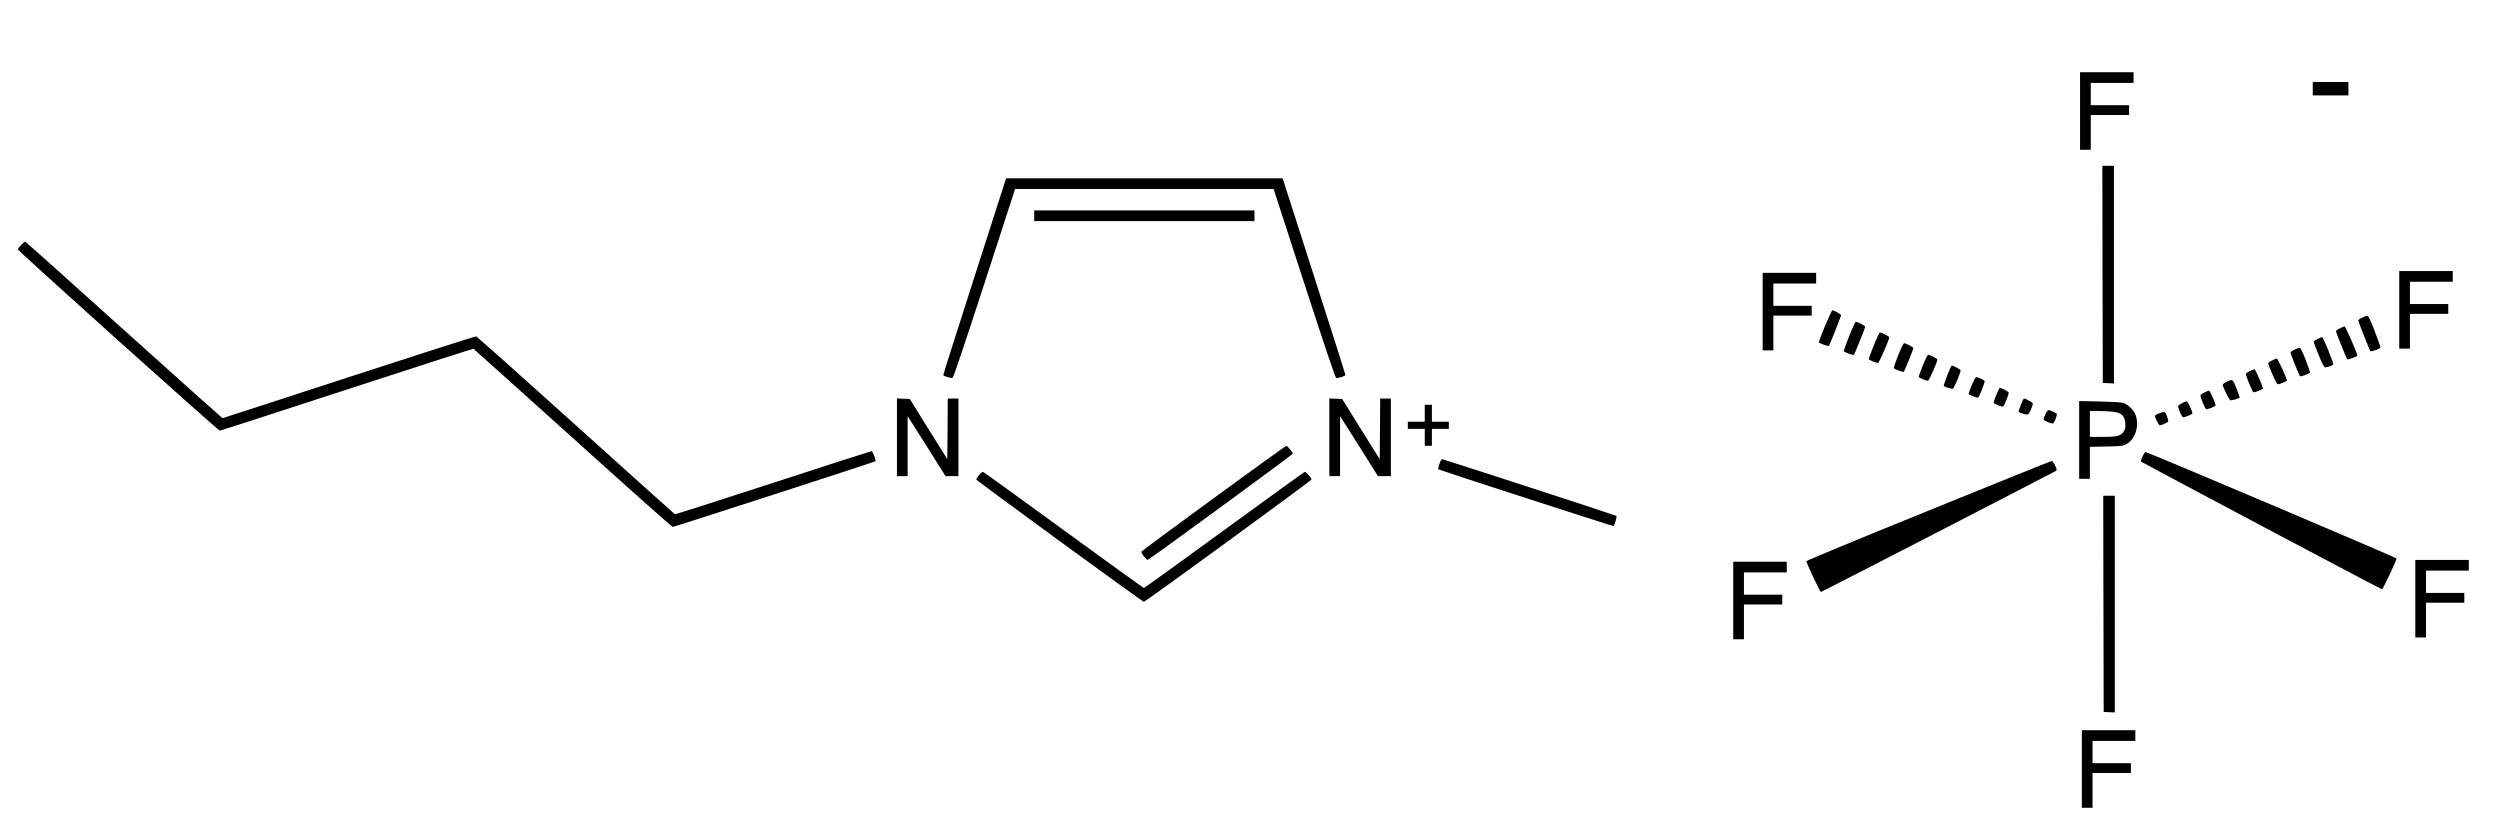 <?xml version="1.0" standalone="no"?>
<!DOCTYPE svg PUBLIC "-//W3C//DTD SVG 20010904//EN"
 "http://www.w3.org/TR/2001/REC-SVG-20010904/DTD/svg10.dtd">
<svg version="1.0" xmlns="http://www.w3.org/2000/svg"
 width="2804pt" height="927pt" viewBox="0 0 2804 927"
 preserveAspectRatio="xMidYMid meet">
<g transform="translate(0,927) scale(0.1,-0.1)"
fill="#000000" stroke="none">
<path d="M23330 8025 l0 -435 60 0 60 0 0 195 0 195 215 0 215 0 0 55 0 55
-215 0 -215 0 0 125 0 125 240 0 240 0 0 60 0 60 -300 0 -300 0 0 -435z"/>
<path d="M25940 8275 l0 -75 200 0 200 0 0 75 0 75 -200 0 -200 0 0 -75z"/>
<path d="M23582 6193 l3 -1218 63 -3 62 -3 0 1221 0 1220 -65 0 -65 0 2 -1217z"/>
<path d="M10932 6173 c-194 -604 -353 -1103 -352 -1109 0 -11 71 -34 103 -34
9 0 123 339 358 1060 l344 1060 1450 0 1450 0 344 -1060 c235 -721 349 -1060
358 -1060 32 0 103 23 103 34 1 6 -158 505 -352 1109 l-352 1097 -1551 0
-1551 0 -352 -1097z"/>
<path d="M11600 6850 l0 -60 1235 0 1235 0 0 60 0 60 -1235 0 -1235 0 0 -60z"/>
<path d="M237 6522 c-20 -21 -37 -43 -37 -49 0 -16 2247 -2033 2265 -2033 8 0
649 207 1425 461 777 253 1415 459 1420 457 4 -2 505 -452 1114 -1000 608
-549 1113 -998 1121 -998 15 0 2267 729 2274 736 10 9 -31 114 -44 114 -7 0
-505 -160 -1105 -356 -600 -195 -1095 -354 -1100 -352 -4 2 -504 450 -1110
997 -606 546 -1110 995 -1119 998 -9 2 -651 -203 -1427 -456 -777 -254 -1415
-461 -1419 -461 -3 0 -501 446 -1106 990 -604 545 -1103 990 -1107 990 -4 0
-25 -17 -45 -38z"/>
<path d="M26910 5795 l0 -435 60 0 60 0 0 195 0 195 215 0 215 0 0 55 0 55
-215 0 -215 0 0 125 0 125 240 0 240 0 0 60 0 60 -300 0 -300 0 0 -435z"/>
<path d="M19770 5775 l0 -435 60 0 60 0 0 195 0 195 215 0 215 0 0 55 0 55
-215 0 -215 0 0 125 0 125 240 0 240 0 0 60 0 60 -300 0 -300 0 0 -435z"/>
<path d="M20471 5618 c-39 -95 -71 -178 -71 -185 0 -12 106 -51 114 -42 7 7
136 333 136 344 0 10 -81 55 -99 55 -4 0 -40 -78 -80 -172z"/>
<path d="M26493 5707 c-24 -11 -43 -26 -43 -32 0 -11 129 -337 136 -344 8 -9
114 30 114 42 0 7 -30 90 -66 185 -49 125 -71 172 -83 171 -9 0 -35 -10 -58
-22z"/>
<path d="M20741 5503 c-33 -87 -61 -163 -61 -170 0 -12 106 -51 114 -42 8 8
126 302 126 313 0 13 -81 56 -104 56 -8 0 -38 -65 -75 -157z"/>
<path d="M26243 5587 c-24 -11 -43 -26 -43 -33 0 -11 118 -305 126 -313 8 -9
114 30 114 42 0 25 -133 327 -144 326 -6 0 -30 -10 -53 -22z"/>
<path d="M21017 5397 c-31 -78 -57 -147 -57 -154 0 -10 79 -43 105 -43 11 0
125 261 125 286 0 11 -82 54 -103 54 -8 0 -38 -62 -70 -143z"/>
<path d="M25993 5467 c-24 -11 -43 -26 -43 -31 0 -6 25 -73 56 -148 37 -91 62
-138 72 -138 29 0 92 23 92 34 1 24 -114 306 -124 305 -6 0 -30 -10 -53 -22z"/>
<path d="M21291 5288 c-28 -73 -51 -138 -51 -145 0 -12 106 -51 114 -42 8 8
106 252 106 263 0 13 -81 56 -104 56 -8 0 -34 -55 -65 -132z"/>
<path d="M25733 5347 c-24 -11 -43 -26 -43 -33 0 -11 98 -255 106 -263 8 -9
114 30 114 42 0 7 -23 72 -51 145 -37 95 -56 132 -68 131 -9 0 -35 -10 -58
-22z"/>
<path d="M21567 5172 c-26 -64 -47 -122 -47 -129 0 -10 79 -43 105 -43 11 0
105 212 105 236 0 11 -82 54 -104 54 -7 0 -33 -52 -59 -118z"/>
<path d="M25483 5227 c-24 -11 -43 -26 -43 -31 0 -24 94 -236 105 -236 26 0
105 33 105 43 0 24 -103 247 -114 246 -6 0 -30 -10 -53 -22z"/>
<path d="M21841 5062 c-22 -59 -41 -112 -41 -118 0 -11 71 -34 103 -34 12 0
87 177 87 206 0 9 -81 54 -99 54 -4 0 -27 -48 -50 -108z"/>
<path d="M25233 5107 c-24 -11 -43 -26 -43 -31 0 -25 74 -206 85 -206 26 0
105 33 105 43 0 24 -84 217 -94 216 -6 0 -30 -10 -53 -22z"/>
<path d="M22116 4952 c-20 -48 -36 -93 -36 -99 0 -10 80 -43 105 -43 11 0 75
160 75 186 0 11 -73 44 -96 44 -6 0 -28 -40 -48 -88z"/>
<path d="M24973 4987 c-24 -11 -43 -26 -43 -31 0 -26 74 -176 87 -176 32 0
103 23 103 33 0 7 -17 53 -37 104 -40 103 -43 104 -110 70z"/>
<path d="M22391 4843 c-17 -43 -31 -83 -31 -90 0 -10 79 -43 105 -43 11 0 65
130 65 156 0 10 -81 54 -99 54 -5 0 -23 -35 -40 -77z"/>
<path d="M24723 4867 c-24 -11 -43 -26 -43 -31 0 -26 54 -156 65 -156 26 0
105 33 105 43 0 25 -63 167 -74 166 -6 0 -30 -10 -53 -22z"/>
<path d="M10060 4365 l0 -435 60 0 60 0 0 337 0 336 213 -336 212 -337 73 0
72 0 0 435 0 435 -60 0 -60 0 -2 -340 -3 -340 -211 337 -210 338 -72 3 -72 3
0 -436z"/>
<path d="M14910 4365 l0 -435 60 0 60 0 0 337 0 336 213 -336 212 -337 73 0
72 0 0 435 0 435 -60 0 -60 0 -2 -340 -3 -340 -211 337 -210 338 -72 3 -72 3
0 -436z"/>
<path d="M22667 4732 c-15 -37 -27 -72 -27 -79 0 -10 71 -33 103 -33 13 0 57
95 57 124 0 11 -79 56 -99 56 -4 0 -20 -30 -34 -68z"/>
<path d="M23320 4336 l0 -436 60 0 60 0 0 179 0 179 183 4 c164 3 186 5 223
25 102 54 151 201 108 326 -19 55 -85 120 -140 138 -23 7 -131 13 -266 16
l-228 5 0 -436z m395 314 c84 -14 117 -48 122 -127 3 -45 0 -65 -15 -89 -34
-54 -72 -64 -236 -64 l-146 0 0 145 0 145 108 0 c59 0 134 -5 167 -10z"/>
<path d="M24473 4747 c-24 -11 -43 -26 -43 -33 0 -26 43 -124 55 -124 26 0
105 33 105 43 0 24 -53 137 -64 136 -6 0 -30 -10 -53 -22z"/>
<path d="M15980 4635 l0 -95 -95 0 -95 0 0 -40 0 -40 95 0 95 0 0 -95 0 -95
40 0 40 0 0 95 0 95 95 0 95 0 0 40 0 40 -95 0 -95 0 0 95 0 95 -40 0 -40 0 0
-95z"/>
<path d="M22942 4625 c-12 -25 -22 -52 -22 -59 0 -13 77 -46 106 -46 11 0 44
78 44 105 0 11 -72 45 -96 45 -5 0 -20 -20 -32 -45z"/>
<path d="M24213 4633 c-24 -8 -43 -21 -43 -29 0 -21 43 -104 54 -104 24 0 96
34 96 45 0 6 -7 32 -16 58 -18 52 -24 54 -91 30z"/>
<path d="M13615 3684 c-440 -321 -804 -591 -809 -598 -7 -10 0 -26 23 -55 18
-22 37 -41 42 -41 16 0 1629 1181 1629 1192 0 16 -60 88 -73 87 -7 0 -372
-263 -812 -585z"/>
<path d="M24030 4150 c-14 -30 -20 -54 -14 -59 16 -13 2690 -1431 2701 -1431
9 0 163 325 163 346 0 10 -2792 1194 -2816 1194 -6 0 -21 -23 -34 -50z"/>
<path d="M16144 4065 c-10 -30 -16 -57 -13 -59 7 -7 1949 -636 1964 -636 13 0
44 104 34 114 -7 7 -1940 636 -1954 636 -8 0 -21 -23 -31 -55z"/>
<path d="M21628 3542 c-753 -305 -1368 -560 -1368 -566 0 -21 154 -346 163
-346 9 0 2599 1336 2637 1359 12 8 10 17 -10 60 -14 31 -30 51 -39 50 -9 0
-631 -251 -1383 -557z"/>
<path d="M10981 3942 c-17 -22 -31 -44 -31 -50 0 -12 1864 -1372 1880 -1372
16 0 1880 1360 1880 1372 0 18 -62 89 -75 86 -7 -2 -414 -295 -904 -653 -490
-357 -896 -650 -901 -650 -5 0 -411 293 -901 650 -490 358 -897 651 -904 653
-7 2 -27 -15 -44 -36z"/>
<path d="M23592 2498 l3 -1213 63 -3 62 -3 0 1216 0 1215 -65 0 -65 0 2 -1212z"/>
<path d="M27090 2555 l0 -435 60 0 60 0 0 195 0 195 215 0 215 0 0 55 0 55
-215 0 -215 0 0 125 0 125 240 0 240 0 0 60 0 60 -300 0 -300 0 0 -435z"/>
<path d="M19440 2535 l0 -435 60 0 60 0 0 195 0 195 215 0 215 0 0 55 0 55
-215 0 -215 0 0 125 0 125 240 0 240 0 0 60 0 60 -300 0 -300 0 0 -435z"/>
<path d="M23350 645 l0 -435 60 0 60 0 0 195 0 195 215 0 215 0 0 55 0 55
-215 0 -215 0 0 125 0 125 240 0 240 0 0 60 0 60 -300 0 -300 0 0 -435z"/>
</g>
</svg>
